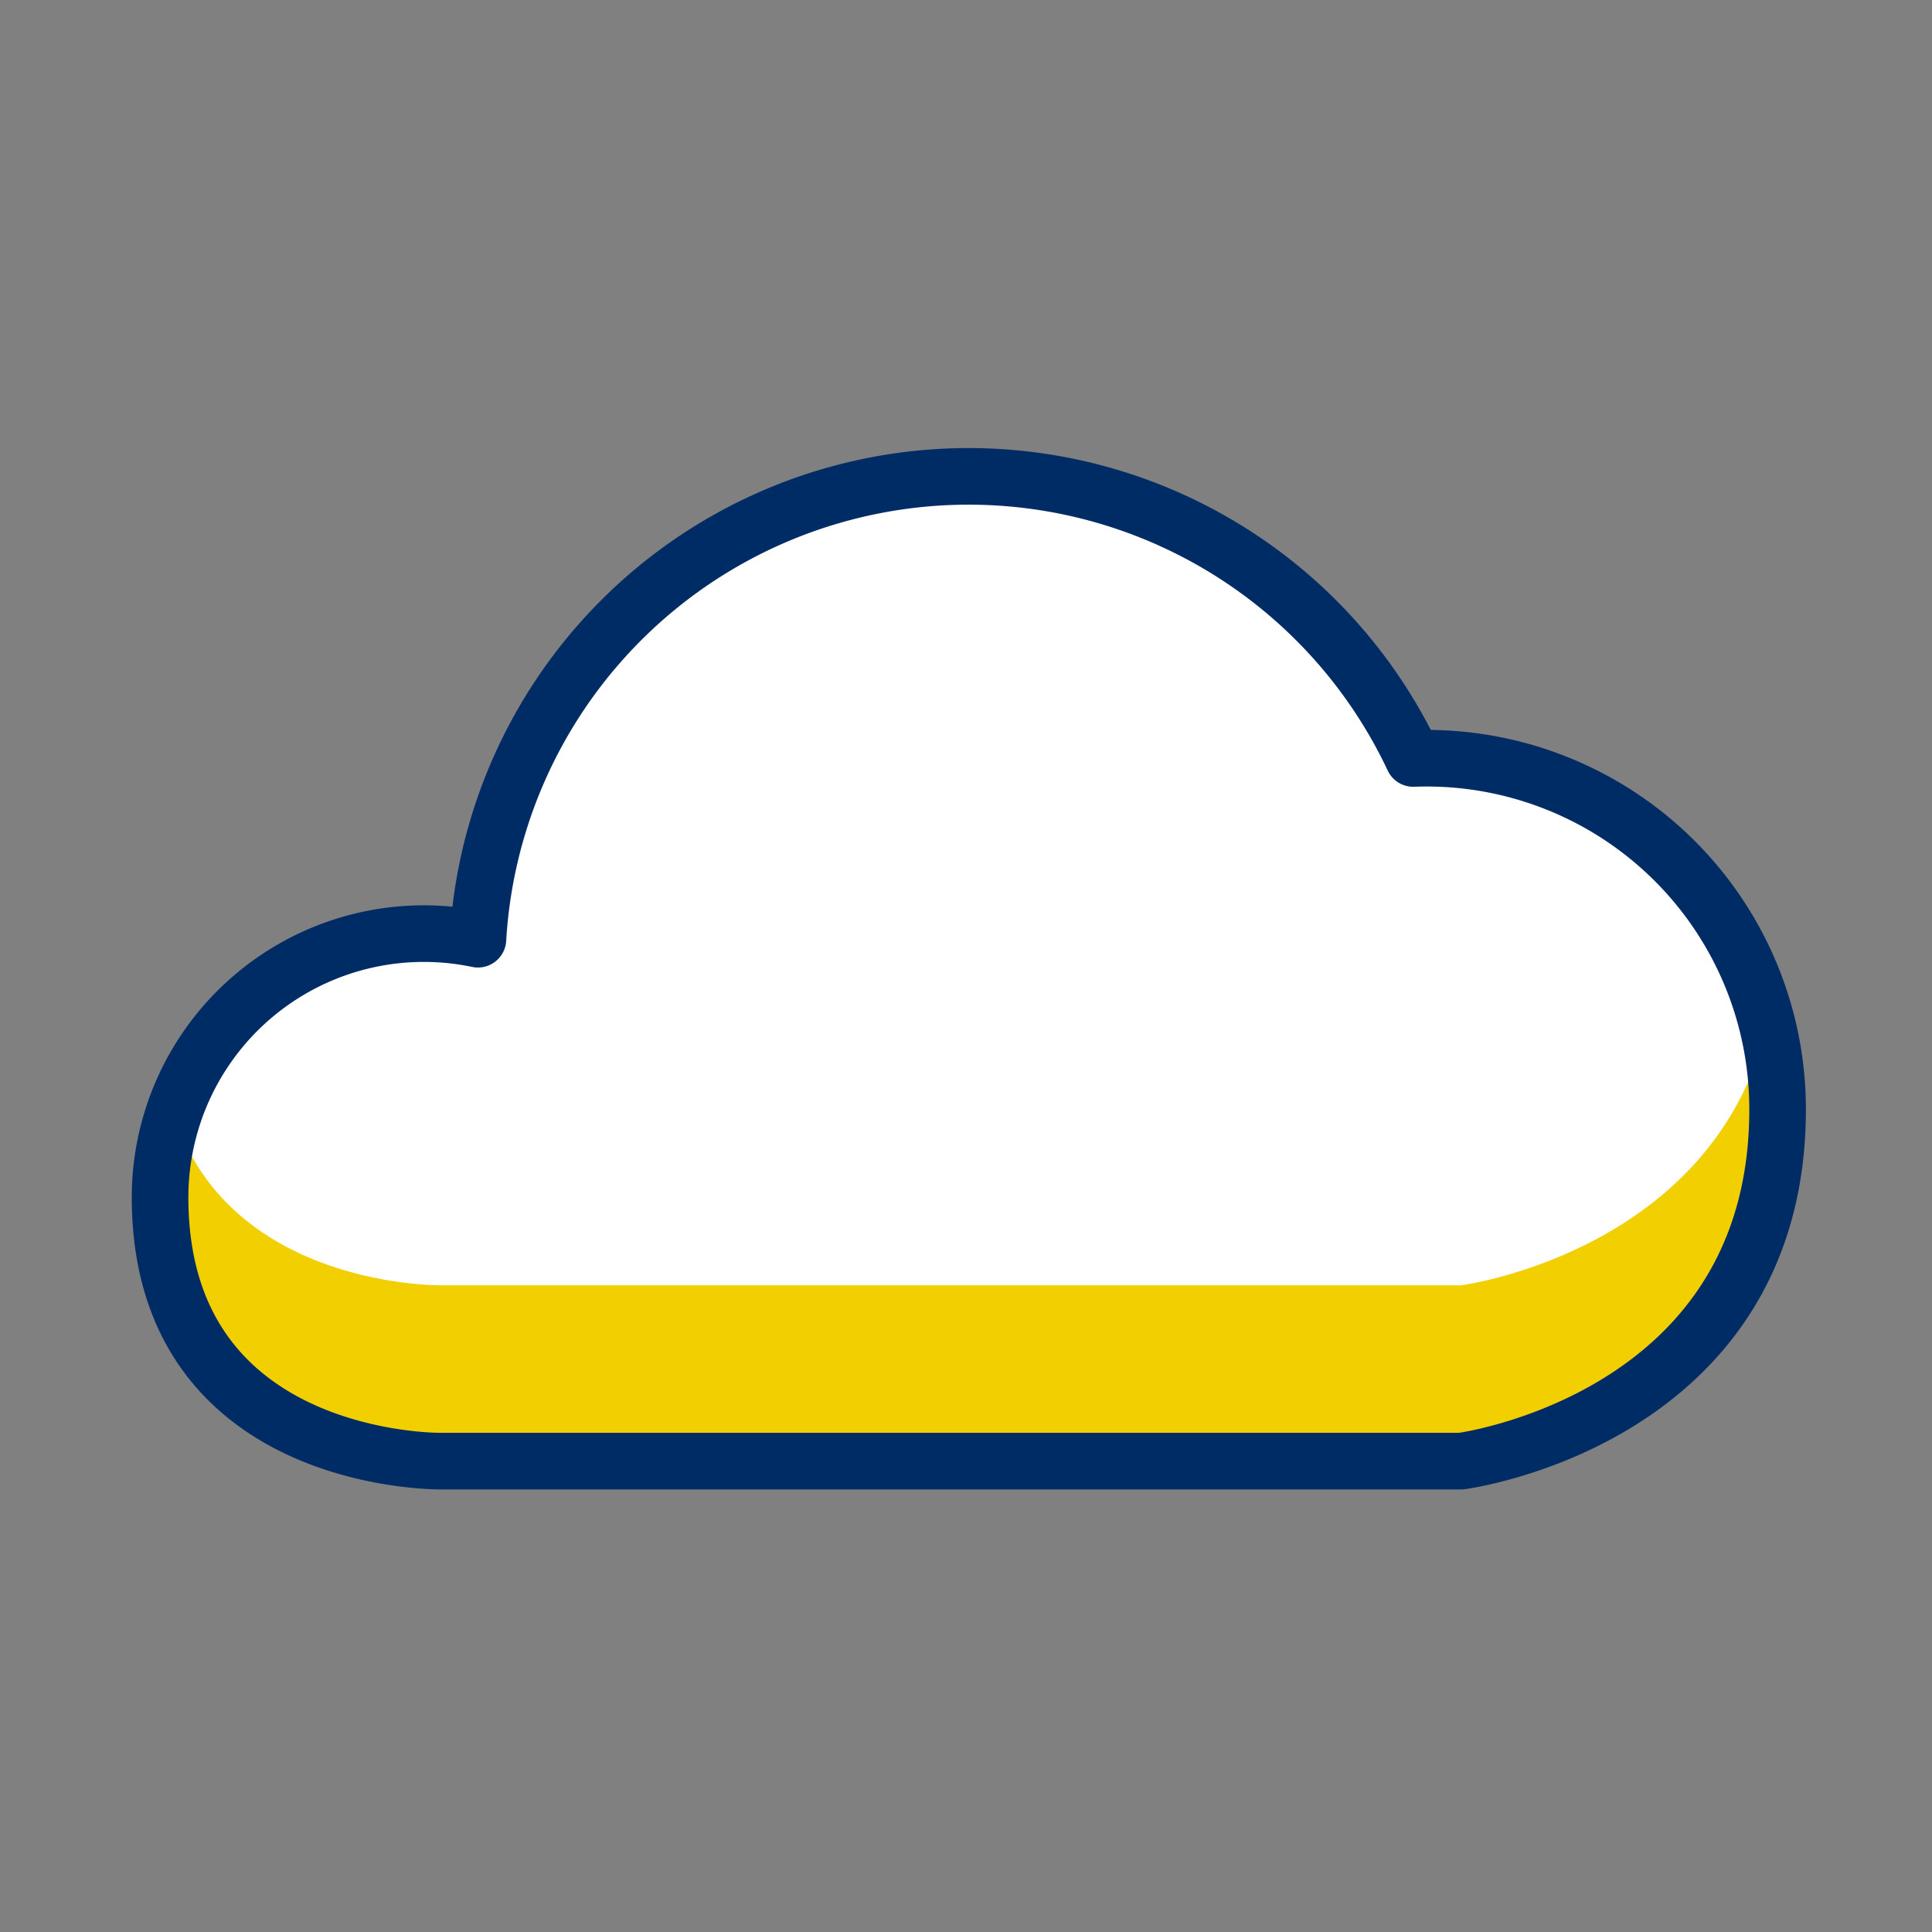 <?xml version="1.0" encoding="UTF-8"?>
<svg xmlns="http://www.w3.org/2000/svg" viewBox="-33.1 -33.1 512 512" height="512" width="512" style="background-color: #ffffff">
  <rect x="-33.1" y="-33.1" width="512" height="512" fill="#808080" stroke="none"/>
  <g>
    <path d="M437.981 260.925a93.001 93.001 0 0 0 -96.542 -93.02 130.257 130.257 0 0 0 -247.879 47.898A69.909 69.909 0 0 0 9.319 284.222c0 71.009 74.55 69.891 74.55 69.891H354.113s83.869 -10.922 83.869 -93.188Z" fill="#ffffff" stroke-width="15"></path>
    <path d="M354.113 307.519H83.869s-56.192 0.839 -70.99 -45.42A69.648 69.648 0 0 0 9.319 284.222c0 71.009 74.55 69.891 74.55 69.891H354.113s83.869 -10.922 83.869 -93.188a93.43 93.43 0 0 0 -2.721 -22.365C420.853 298.815 354.113 307.519 354.113 307.519Z" fill="#f2cf00" stroke-width="15"></path>
    <path d="M437.981 260.925a93.001 93.001 0 0 0 -96.542 -93.02 130.257 130.257 0 0 0 -247.879 47.898A69.909 69.909 0 0 0 9.319 284.222c0 71.009 74.55 69.891 74.55 69.891H354.113s83.869 -10.922 83.869 -93.188Z" fill="none" stroke="#002c66" stroke-linecap="round" stroke-linejoin="round" stroke-width="15"></path>
  </g>
</svg>

